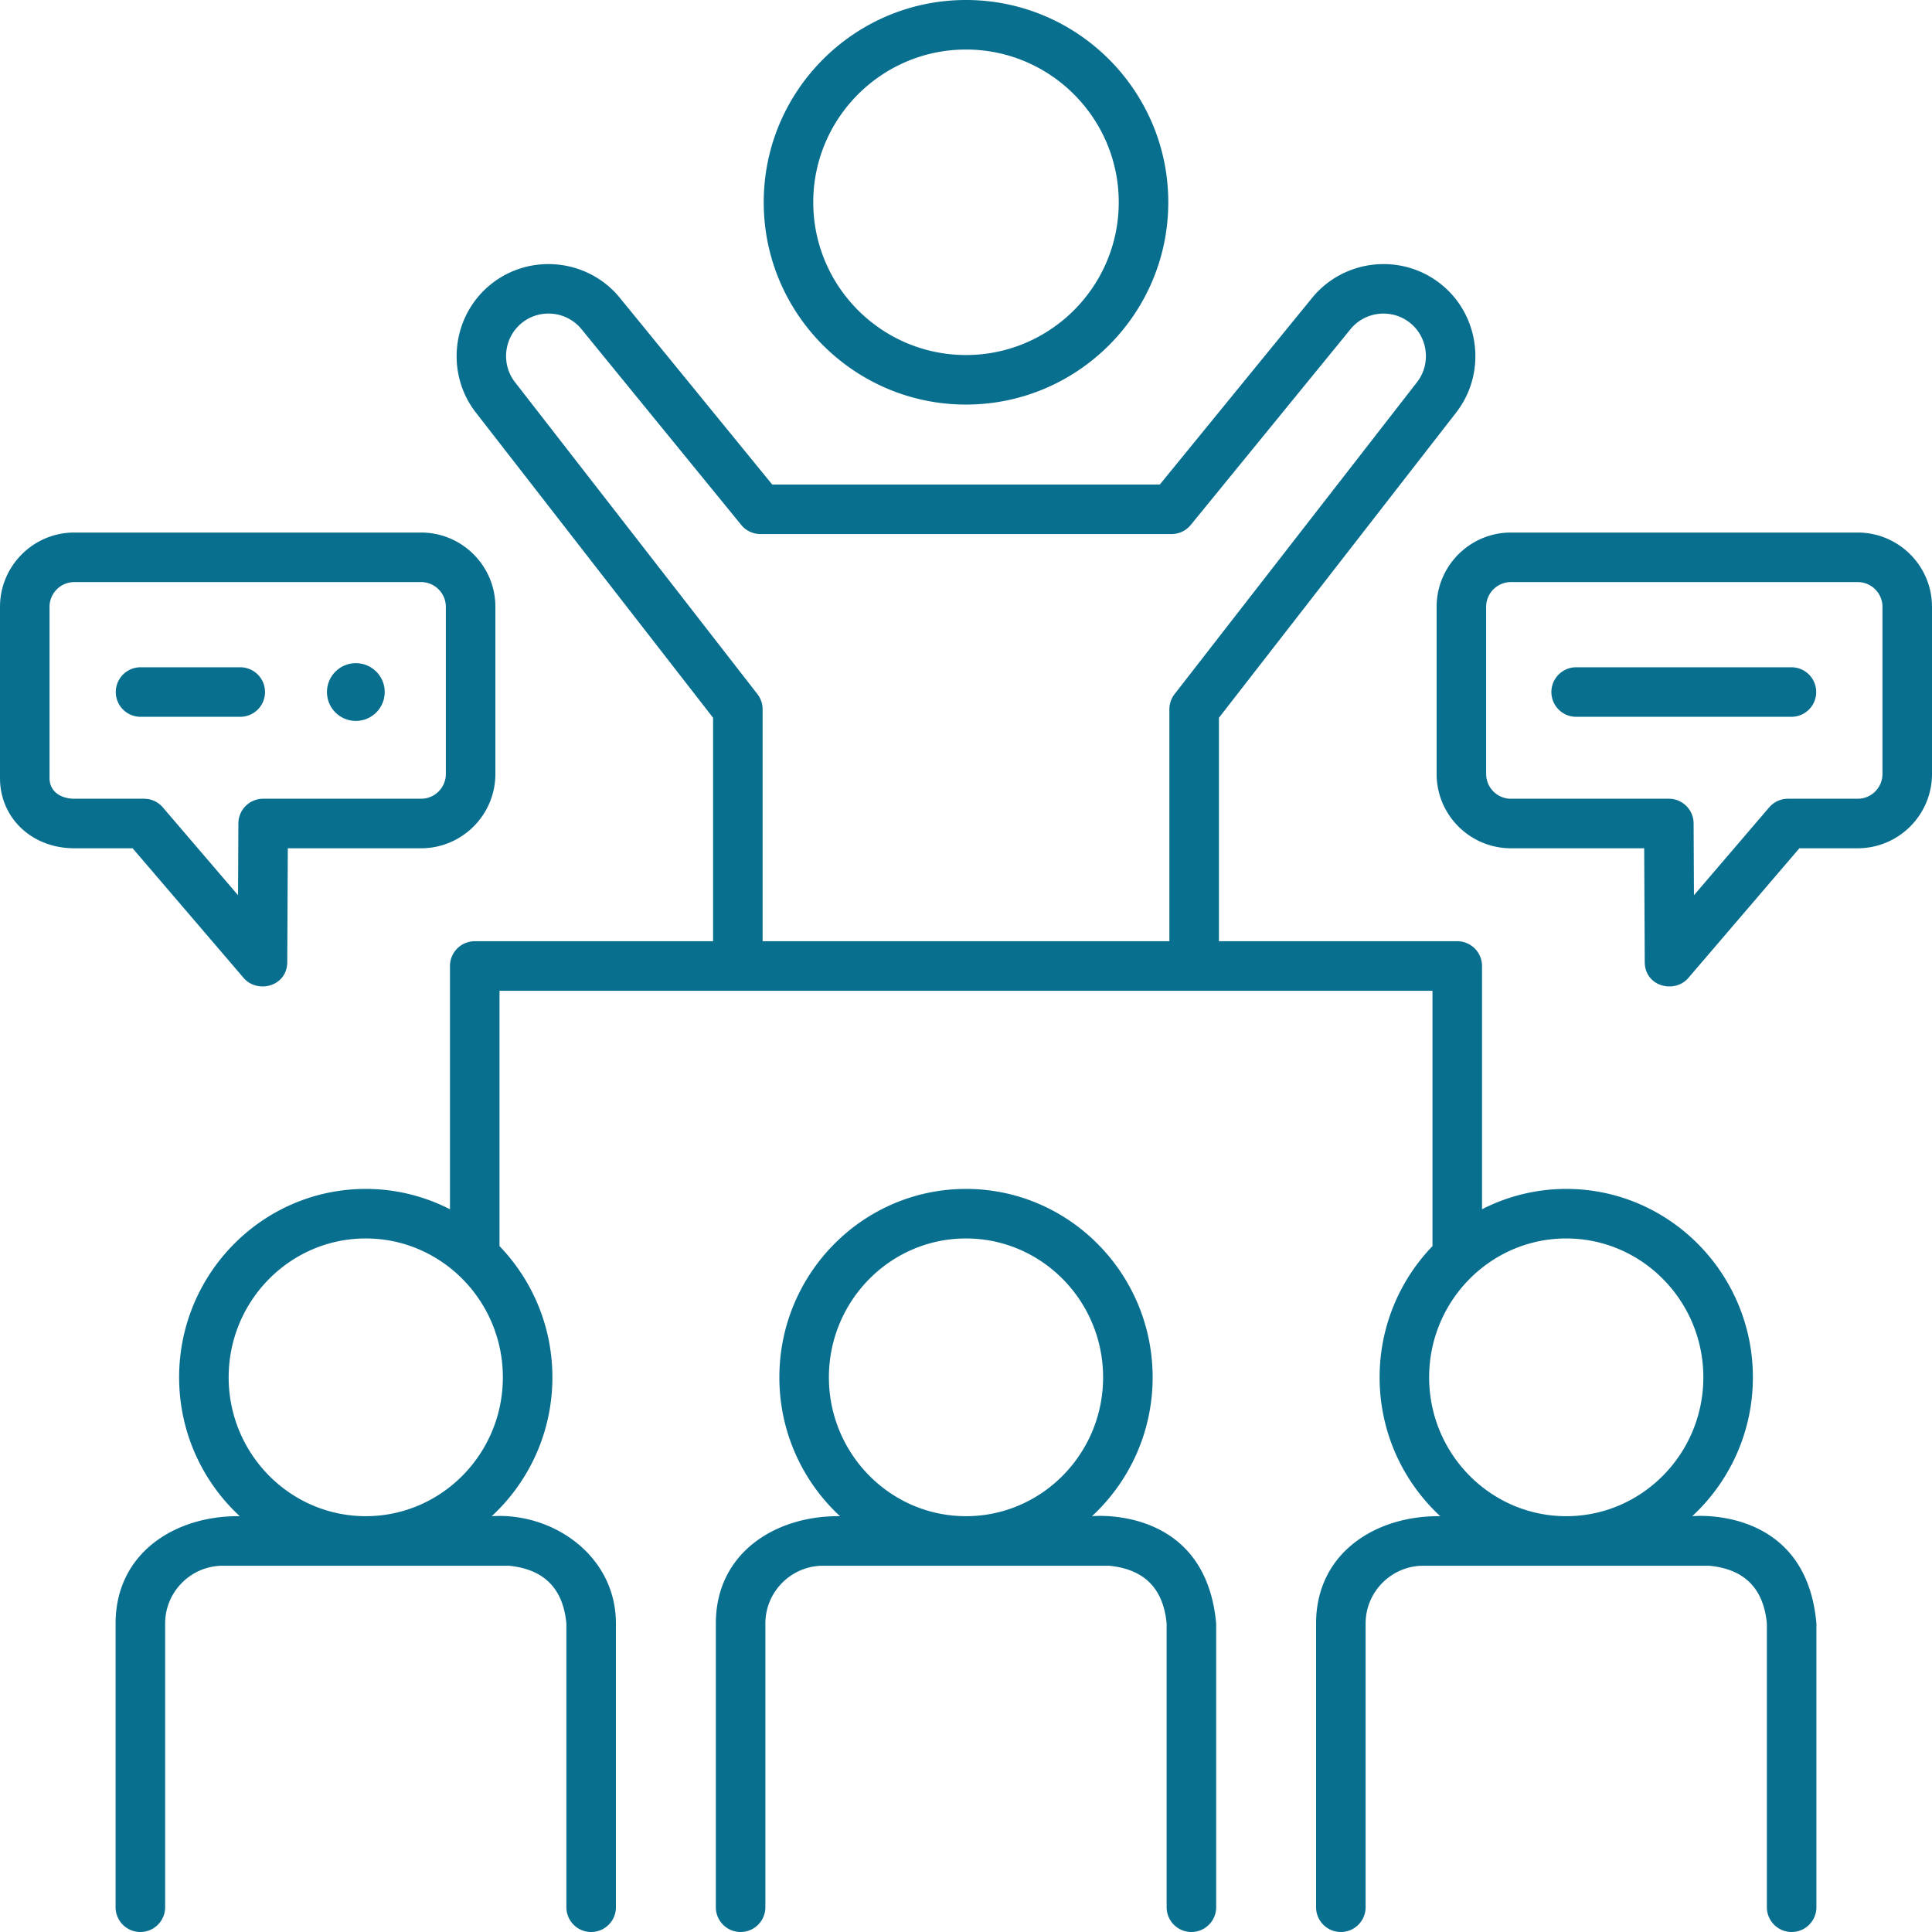 <svg xmlns="http://www.w3.org/2000/svg" version="1.1" xmlns:xlink="http://www.w3.org/1999/xlink" width="512" height="512" x="0" y="0" viewBox="0 0 468 468" style="enable-background:new 0 0 512 512" xml:space="preserve" class=""><g><path d="M409.919 367.275c9.024-8.349 14.693-20.336 14.693-33.638 0-25.165-20.281-45.638-45.211-45.638a44.574 44.574 0 0 0-20.4 4.93V234a6 6 0 0 0-6-6H295.27v-54.13l57.464-73.938c7.423-9.551 5.792-23.485-3.636-31.063-9.51-7.645-23.528-6.175-31.247 3.281l-36.901 45.218-93.895.001-36.904-45.222c-7.716-9.454-21.733-10.926-31.247-3.28-9.429 7.578-11.06 21.514-3.637 31.064l57.465 73.938V228H115a6 6 0 0 0-6 6v58.93A44.58 44.58 0 0 0 88.6 288c-24.929 0-45.21 20.473-45.21 45.638 0 13.302 5.67 25.29 14.694 33.64-15.491-.202-30.083 8.795-30.083 26V462a6 6 0 0 0 12 0v-68.723c0-7.72 6.28-14 14-14l69.199-.002c8.533.801 13.2 5.467 14 14V462a6 6 0 0 0 12 0v-68.725c0-16.446-15.264-26.952-30.082-26 9.024-8.349 14.693-20.336 14.693-33.638 0-12.348-4.891-23.559-12.81-31.783V240h226v61.855c-7.919 8.224-12.81 19.435-12.81 31.782 0 13.302 5.67 25.29 14.694 33.64-15.492-.202-30.084 8.795-30.084 26V462a6 6 0 0 0 12 0v-68.723c0-7.72 6.28-14 14-14l69.199-.002c8.533.801 13.199 5.467 14 14V462a6 6 0 0 0 12 0v-68.725c-2.5-28.775-30.081-26-30.081-26zm-321.319 0c-18.313 0-33.21-15.09-33.21-33.638S70.287 300 88.6 300s33.21 15.09 33.21 33.638-14.898 33.637-33.21 33.637zM184.731 228v-56.188a5.996 5.996 0 0 0-1.263-3.682L124.74 92.567c-3.429-4.411-2.675-10.849 1.68-14.349 4.394-3.531 10.868-2.852 14.432 1.516l38.705 47.428a6 6 0 0 0 4.648 2.206l99.59-.001a6 6 0 0 0 4.648-2.206l38.702-47.424c3.564-4.367 10.039-5.048 14.433-1.516 4.354 3.499 5.106 9.936 1.679 14.347L284.53 168.13a6.002 6.002 0 0 0-1.263 3.682V228zM346.19 333.638c0-18.548 14.897-33.638 33.21-33.638s33.211 15.09 33.211 33.638-14.898 33.638-33.211 33.638-33.21-15.09-33.21-33.638z" fill="#096f8f" opacity="1" data-original="#000000" class=""></path><path d="M264.517 367.275c9.024-8.349 14.693-20.336 14.693-33.638C279.21 308.473 258.929 288 234 288s-45.21 20.473-45.21 45.638c0 13.302 5.67 25.29 14.694 33.64-15.491-.202-30.083 8.795-30.083 26V462a6 6 0 0 0 12 0v-68.723c0-7.72 6.28-14 14-14l69.2-.002c8.533.801 13.199 5.467 14 14V462a6 6 0 0 0 12 0v-68.725c-2.601-28.775-30.084-26-30.084-26zm-63.727-33.637C200.79 315.09 215.688 300 234 300s33.21 15.09 33.21 33.638-14.897 33.638-33.21 33.638-33.21-15.09-33.21-33.638zM234 98c27.019 0 49-21.981 49-49S261.019 0 234 0s-49 21.981-49 49 21.981 49 49 49zm0-86c20.402 0 37 16.598 37 37s-16.598 37-37 37-37-16.598-37-37 16.598-37 37-37zM59.027 236.902c3.28 3.829 10.528 2.152 10.558-3.873l.132-27.546H102c9.925 0 18-8.075 18-18V147c0-9.925-8.075-18-18-18H18c-9.925 0-18 8.075-18 18v41.483c0 9.691 7.738 17 18 17h14.125zM12 188.483V147c0-3.309 2.691-6 6-6h84c3.309 0 6 2.691 6 6v40.483c0 3.309-2.691 6-6 6H63.746a6 6 0 0 0-6 5.971l-.083 17.404-18.218-21.277a6.002 6.002 0 0 0-4.558-2.098H18c-2.986 0-6-1.545-6-5z" fill="#096f8f" opacity="1" data-original="#000000" class=""></path><path d="M64.197 167.637a6 6 0 0 0-6-6H34.049a6 6 0 0 0 0 12h24.148a6 6 0 0 0 6-6zM450 129h-84c-9.925 0-18 8.075-18 18v40.483c0 9.925 8.075 18 18 18h32.282l.133 27.546c.028 6.025 7.279 7.702 10.558 3.873l26.902-31.419H450c9.925 0 18-8.075 18-18V147c0-9.925-8.075-18-18-18zm6 58.483c0 3.309-2.691 6-6 6h-16.887a6.002 6.002 0 0 0-4.558 2.098l-18.218 21.277-.084-17.404a6 6 0 0 0-6-5.971H366c-3.309 0-6-2.691-6-6V147c0-3.309 2.691-6 6-6h84c3.309 0 6 2.691 6 6z" fill="#096f8f" opacity="1" data-original="#000000" class=""></path><path d="M433.95 161.637h-52.147a6 6 0 0 0 0 12h52.147a6 6 0 0 0 0-12z" fill="#096f8f" opacity="1" data-original="#000000" class=""></path><circle cx="86.197" cy="167.637" r="7" fill="#096f8f" opacity="1" data-original="#000000" class=""></circle></g></svg>
